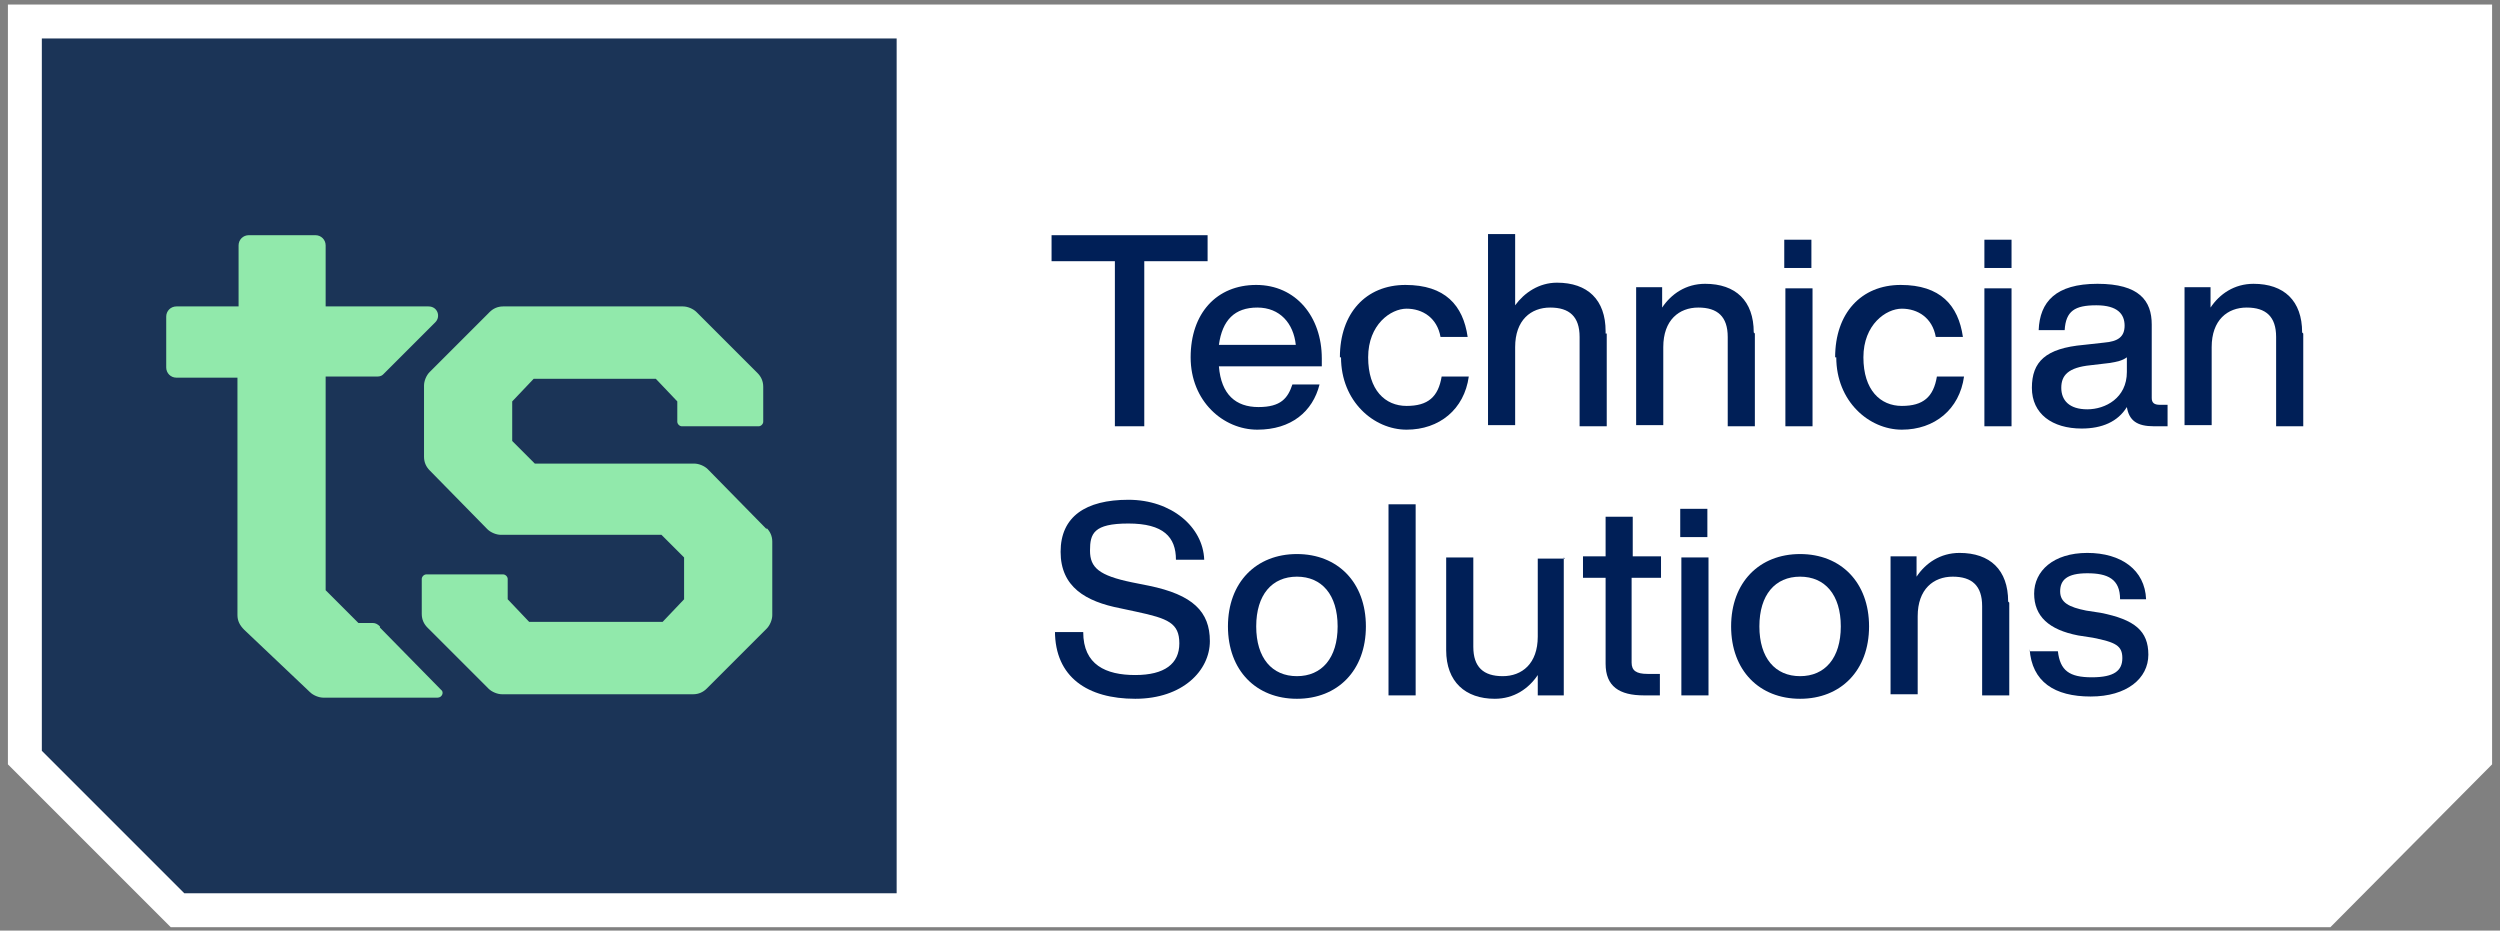 <svg xmlns="http://www.w3.org/2000/svg" id="Layer_1" data-name="Layer 1" viewBox="0 0 221.1 82.3"><rect x="0" y="0" width="221.1" height="82.3" fill="#808080" stroke="none"/><defs><style>      .cls-1 {        fill: #1b3457;      }      .cls-1, .cls-2, .cls-3, .cls-4 {        stroke-width: 0px;      }      .cls-2 {        fill: #91e9ab;      }      .cls-3 {        fill: #001f57;      }      .cls-4 {        fill: #fff;      }    </style></defs><polygon class="cls-4" points=".7 .4 .7 67.6 15.1 82 206.1 82 220.4 67.6 220.4 .4 .7 .4"></polygon><g><path class="cls-3" d="M106.8,23.1h-5.6v14.6h-2.6v-14.6h-5.6v-2.3h13.8s0,2.3,0,2.3Z"></path><path class="cls-3" d="M117,32.4h-9.2c.2,2.5,1.5,3.6,3.5,3.6s2.6-.8,3-2h2.4c-.6,2.4-2.5,4-5.5,4s-5.9-2.5-5.9-6.4,2.3-6.4,5.8-6.4,5.8,2.8,5.8,6.5v.7h0ZM107.8,30.5h6.8c-.2-1.9-1.4-3.3-3.4-3.3s-3.1,1.1-3.4,3.3Z"></path><path class="cls-3" d="M118.5,31.6c0-3.9,2.3-6.4,5.8-6.4s5.1,1.8,5.5,4.6h-2.4c-.3-1.7-1.6-2.5-3-2.5s-3.4,1.4-3.4,4.3,1.5,4.3,3.4,4.3,2.8-.8,3.1-2.6h2.4c-.4,2.9-2.6,4.7-5.5,4.7s-5.8-2.5-5.8-6.4h0Z"></path><path class="cls-3" d="M142.1,29.5v8.2h-2.4v-7.9c0-1.8-.9-2.6-2.6-2.6s-3.1,1.1-3.1,3.5v6.9h-2.4v-16.9h2.4v6.3c.8-1.1,2.1-2,3.7-2,2.7,0,4.3,1.5,4.3,4.3v.2h.1Z"></path><path class="cls-3" d="M155.2,29.5v8.2h-2.4v-7.9c0-1.8-.9-2.6-2.6-2.6s-3.1,1.1-3.1,3.5v6.9h-2.4v-12.2h2.3v1.8c.8-1.2,2.1-2.1,3.8-2.1,2.7,0,4.3,1.5,4.3,4.3h0Z"></path><path class="cls-3" d="M157.8,21.2h2.4v2.5h-2.4v-2.5ZM157.9,25.5h2.4v12.2h-2.4v-12.2Z"></path><path class="cls-3" d="M162.3,31.6c0-3.9,2.3-6.4,5.8-6.4s5.1,1.8,5.5,4.6h-2.4c-.3-1.7-1.6-2.5-3-2.5s-3.4,1.4-3.4,4.3,1.5,4.3,3.4,4.3,2.8-.8,3.1-2.6h2.4c-.4,2.9-2.6,4.7-5.5,4.7s-5.8-2.5-5.8-6.4c0,0-.1,0-.1,0Z"></path><path class="cls-3" d="M175.5,21.2h2.4v2.5h-2.4v-2.5ZM175.5,25.5h2.4v12.2h-2.4v-12.2Z"></path><path class="cls-3" d="M191.7,35.9v1.8h-1.2c-1.5,0-2.2-.5-2.4-1.7-.8,1.3-2.2,1.9-4,1.9-2.6,0-4.4-1.3-4.4-3.6s1.2-3.5,4.6-3.8l1.8-.2c1.2-.1,1.8-.5,1.8-1.5s-.6-1.8-2.5-1.8-2.7.5-2.8,2.2h-2.3c.1-2.5,1.5-4.1,5.2-4.1s4.8,1.5,4.8,3.6v6.5c0,.4.2.6.7.6h.7,0ZM188.1,32.9v-1.3c-.4.3-.9.4-1.5.5l-1.7.2c-2,.2-2.6.9-2.6,2s.7,1.9,2.3,1.9,3.5-1,3.5-3.3Z"></path><path class="cls-3" d="M203.7,29.5v8.2h-2.4v-7.9c0-1.8-.9-2.6-2.6-2.6s-3.1,1.1-3.1,3.5v6.9h-2.4v-12.2h2.3v1.8c.8-1.2,2.1-2.1,3.8-2.1,2.7,0,4.3,1.5,4.3,4.3h0Z"></path><path class="cls-3" d="M93.3,55.9h2.5c0,2.9,2,3.8,4.6,3.8s3.9-1,3.9-2.8-1-2.2-3.8-2.8l-1.4-.3c-3.1-.6-5.3-1.9-5.3-5s2.2-4.6,6-4.6,6.6,2.4,6.7,5.3h-2.5c0-2-1.1-3.2-4.2-3.2s-3.4.9-3.4,2.4.8,2.2,3.7,2.8l1.5.3c3.9.8,5.4,2.3,5.4,4.9s-2.4,5.1-6.6,5.1-7.1-1.9-7.1-6h0Z"></path><path class="cls-3" d="M108.6,55.4c0-3.9,2.5-6.4,6.1-6.4s6.1,2.5,6.1,6.4-2.5,6.4-6.1,6.4-6.1-2.5-6.1-6.4ZM118.3,55.4c0-2.8-1.4-4.4-3.6-4.4s-3.6,1.6-3.6,4.4,1.4,4.4,3.6,4.4,3.6-1.6,3.6-4.4Z"></path><path class="cls-3" d="M122.8,44.6h2.4v16.9h-2.4v-16.9Z"></path><path class="cls-3" d="M138.3,49.3v12.2h-2.3v-1.8c-.8,1.2-2.1,2.1-3.8,2.1-2.6,0-4.3-1.5-4.3-4.3v-8.2h2.4v7.9c0,1.8.9,2.6,2.6,2.6s3.1-1.1,3.1-3.5v-6.9h2.4,0Z"></path><path class="cls-3" d="M144.3,51.2v7.4c0,.7.4,1,1.4,1h1.1v1.9h-1.4c-2.2,0-3.4-.8-3.4-2.8v-7.6h-2v-1.9h2v-3.5h2.4v3.5h2.5v1.9h-2.6Z"></path><path class="cls-3" d="M148.6,45h2.4v2.5h-2.4v-2.5ZM148.7,49.3h2.4v12.2h-2.4v-12.2Z"></path><path class="cls-3" d="M153.1,55.4c0-3.9,2.5-6.4,6.1-6.4s6.1,2.5,6.1,6.4-2.5,6.4-6.1,6.4-6.1-2.5-6.1-6.4ZM162.8,55.4c0-2.8-1.4-4.4-3.6-4.4s-3.6,1.6-3.6,4.4,1.4,4.4,3.6,4.4,3.6-1.6,3.6-4.4Z"></path><path class="cls-3" d="M177.7,53.3v8.2h-2.4v-7.9c0-1.8-.9-2.6-2.6-2.6s-3.1,1.1-3.1,3.5v6.9h-2.4v-12.2h2.3v1.8c.8-1.2,2.1-2.1,3.8-2.1,2.7,0,4.3,1.5,4.3,4.3h0Z"></path><path class="cls-3" d="M179.6,57.6h2.4c.2,1.7,1,2.3,3,2.3s2.7-.6,2.7-1.7-.6-1.4-2.6-1.8l-1.3-.2c-2.6-.5-3.9-1.7-3.9-3.7s1.7-3.6,4.7-3.6,5.1,1.5,5.2,4.1h-2.3c0-1.8-1.1-2.3-2.9-2.3s-2.4.6-2.4,1.6.8,1.4,2.3,1.7l1.3.2c3,.6,4.2,1.6,4.2,3.7s-1.9,3.7-5.1,3.7-5.2-1.3-5.4-4.2v.2h.1Z"></path></g><path class="cls-1" d="M79.4,3.4H3.7v63l12.6,12.6h63V3.4h0Z"></path><g><path class="cls-2" d="M33.6,55.4c-.2-.2-.4-.3-.6-.3h-1.3l-2.9-2.9v-18.9h4.5c.2,0,.4,0,.6-.2l4.6-4.6c.5-.5.2-1.4-.6-1.4h-9.1v-5.4c0-.5-.4-.9-.9-.9h-5.9c-.5,0-.9.4-.9.9v5.4h-5.5c-.5,0-.9.4-.9.9v4.5c0,.5.4.9.9.9h5.4v21c0,.5.2.9.6,1.3l5.8,5.5c.3.3.8.5,1.2.5h10.1c.4,0,.6-.5.3-.7l-5.4-5.5h0Z"></path><path class="cls-2" d="M67.8,46.8l-5.2-5.3c-.3-.3-.8-.5-1.2-.5h-14.1l-2-2v-3.5l1.9-2h10.8l1.9,2v1.8c0,.2.2.4.4.4h6.8c.2,0,.4-.2.4-.4v-3.1c0-.5-.2-.9-.5-1.2l-5.4-5.4c-.3-.3-.8-.5-1.2-.5h-15.9c-.5,0-.9.2-1.2.5l-5.3,5.3c-.3.3-.5.8-.5,1.2v6.3c0,.5.2.9.5,1.2l5.1,5.2c.3.3.8.5,1.2.5h14.2l2,2v3.7l-1.9,2h-11.8l-1.9-2v-1.8c0-.2-.2-.4-.4-.4h-6.8c-.2,0-.4.2-.4.4v3.1c0,.5.2.9.5,1.2l5.4,5.4c.3.3.8.5,1.2.5h16.9c.5,0,.9-.2,1.2-.5l5.3-5.3c.3-.3.5-.8.5-1.2v-6.5c0-.5-.2-.9-.5-1.2h0Z"></path></g></svg>